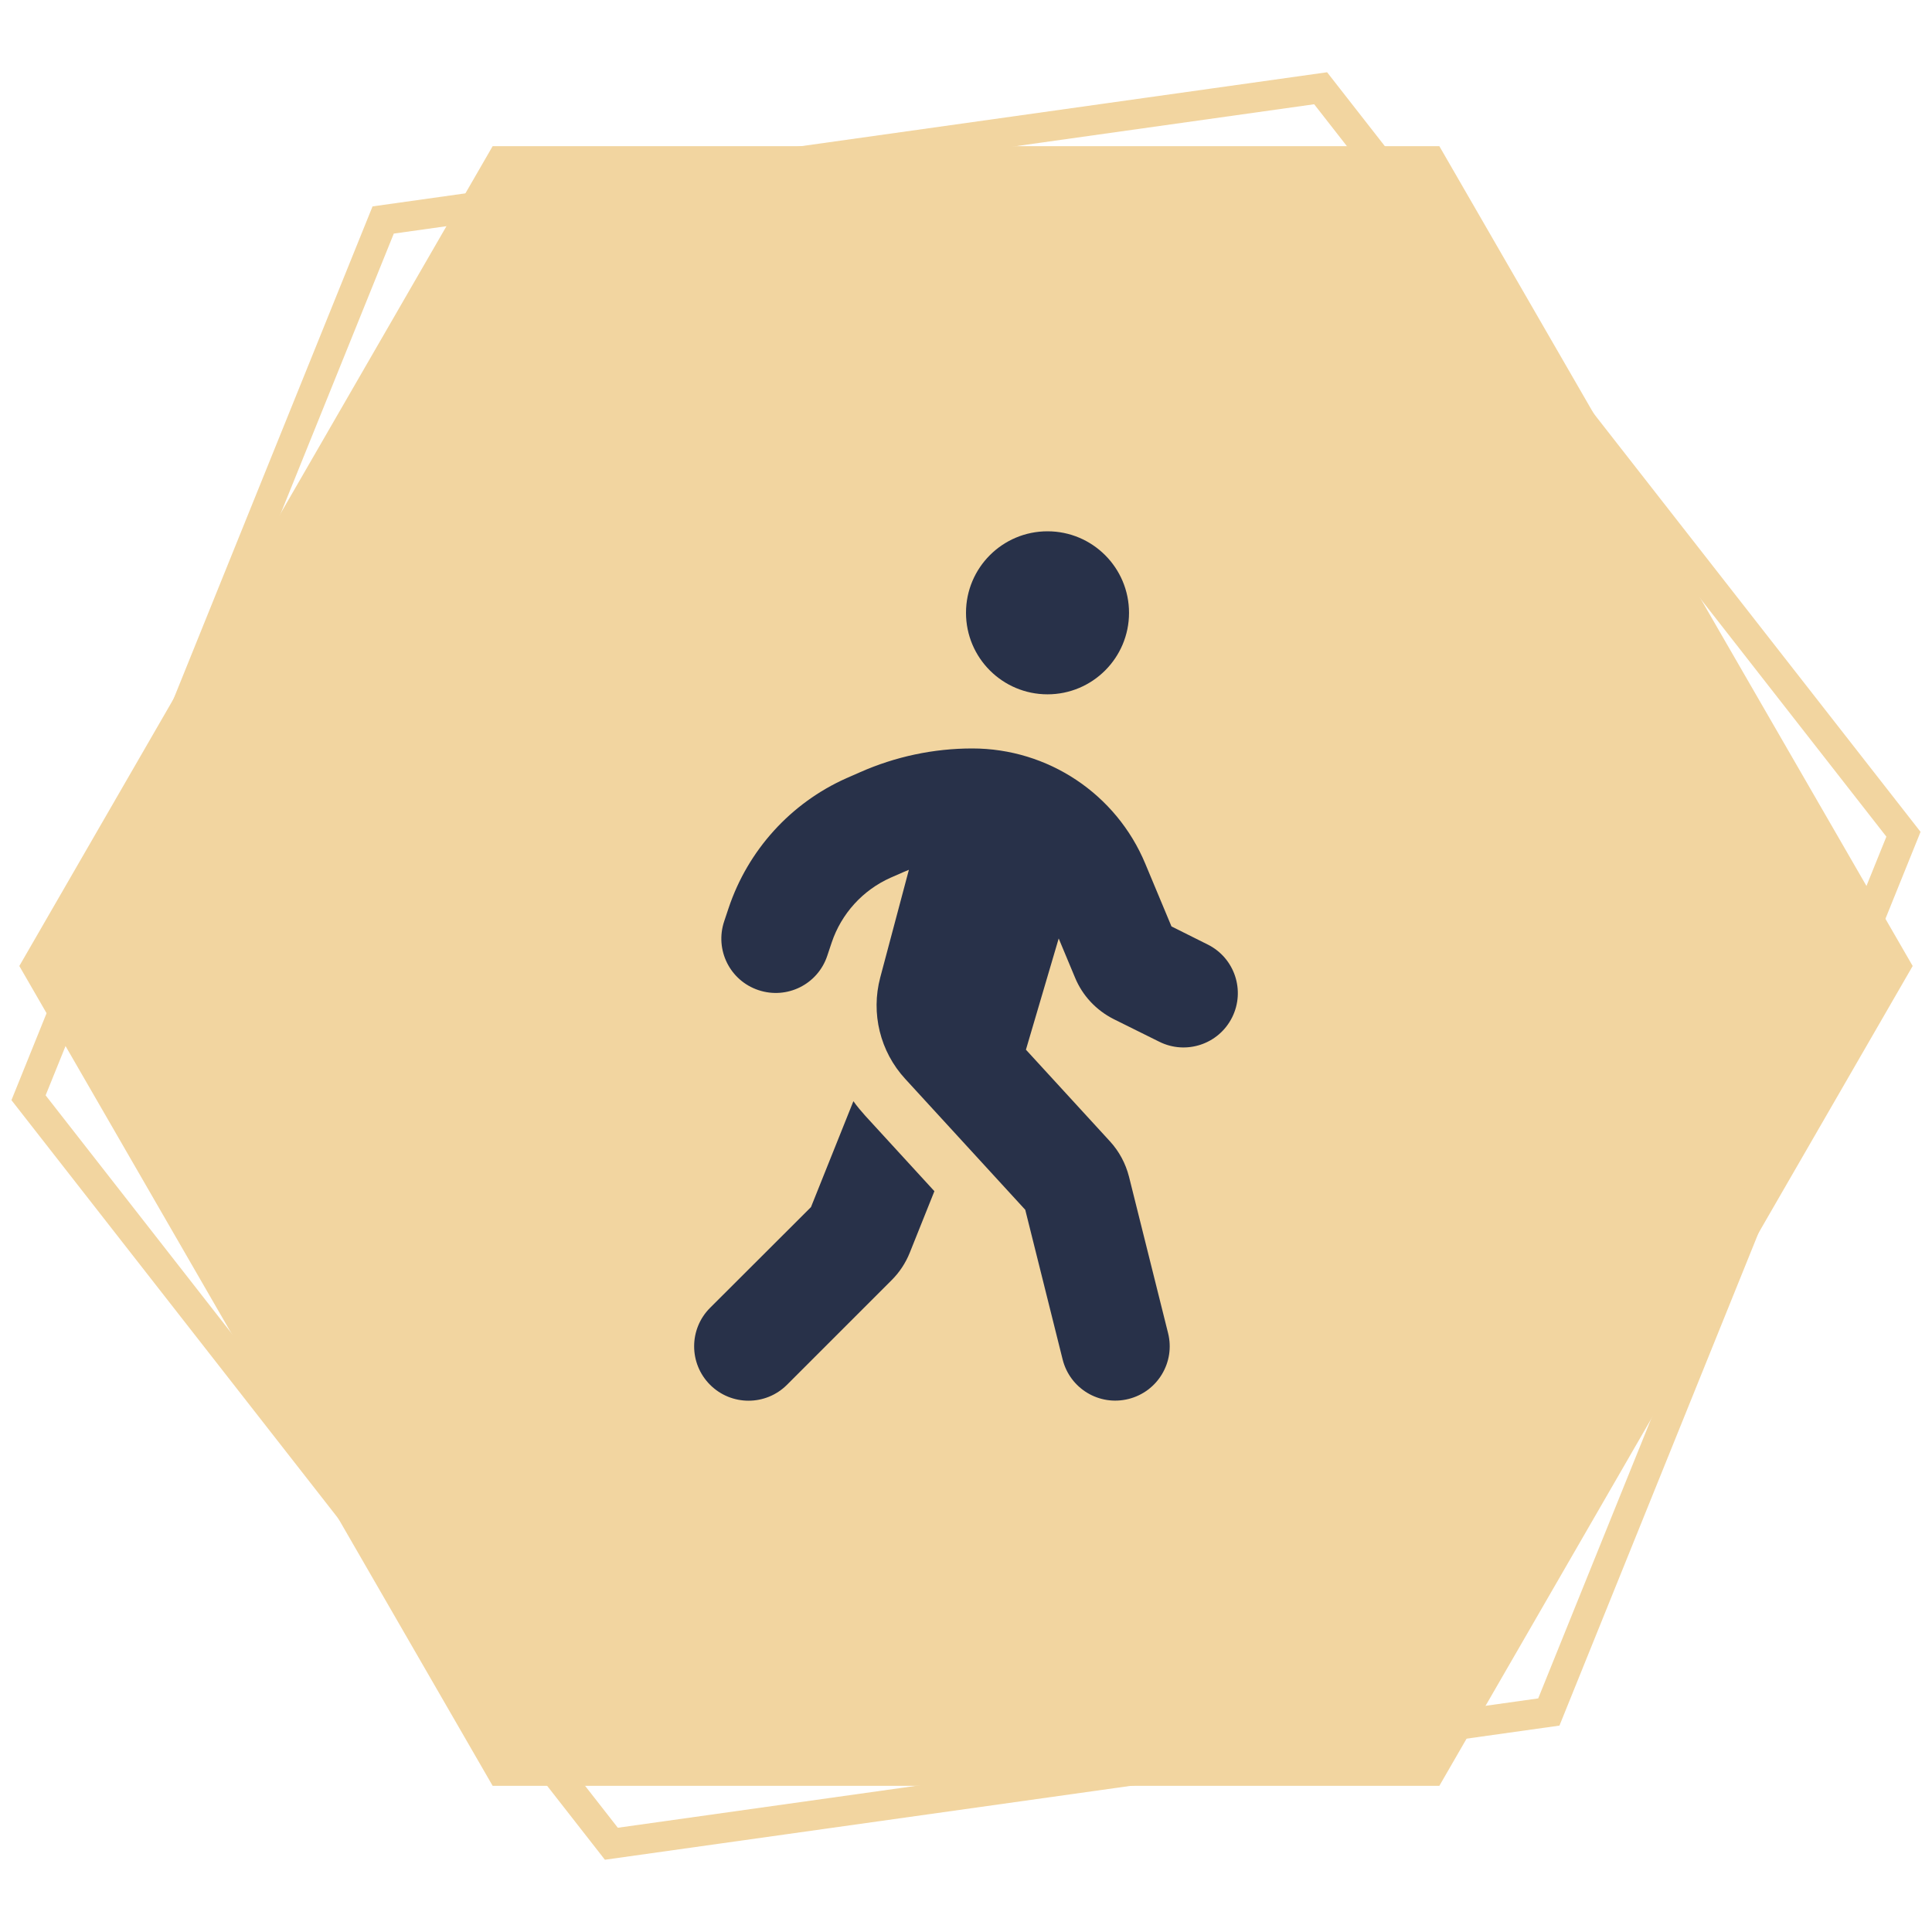 <?xml version="1.0" encoding="UTF-8"?><svg xmlns="http://www.w3.org/2000/svg" viewBox="0 0 1000 1000"><defs><style>.cls-1{fill:#f2d5a0;}.cls-2{fill:#283149;}.cls-3{fill:none;stroke:#f2d5a0;stroke-miterlimit:10;stroke-width:15.47px;}</style></defs><g id="shape-odd-06"><polygon class="cls-1" points="745 75.65 255 75.65 10 500 255 924.35 745 924.35 990 500 745 75.65"/><polygon class="cls-3" points="683.56 45.68 198.33 113.87 14.77 568.19 316.44 954.32 801.67 886.13 985.23 431.81 683.56 45.68"/></g><g id="man_walking_-_dark_blue"><path class="cls-2" d="M500,317.19c0-23.3,18.89-42.19,42.19-42.19s42.19,18.89,42.19,42.19-18.89,42.19-42.19,42.19-42.19-18.89-42.19-42.19ZM470.55,450.17c-.88.35-1.67.7-2.55,1.05l-7.03,3.08c-14.41,6.42-25.49,18.63-30.5,33.58l-2.29,6.86c-4.92,14.77-20.83,22.68-35.6,17.75s-22.68-20.83-17.75-35.6l2.29-6.86c10.02-29.97,32.17-54.41,61-67.24l7.03-3.08c18.28-8.09,38.06-12.31,58.1-12.31,39.2,0,74.53,23.56,89.56,59.68l13.54,32.43,18.81,9.4c13.89,6.94,19.51,23.82,12.57,37.71-6.94,13.89-23.82,19.51-37.71,12.57l-23.56-11.69c-9.05-4.57-16.17-12.13-20.04-21.53l-8.44-20.22-16.96,57.57,43.51,47.46c4.75,5.19,8.09,11.43,9.84,18.28l20.22,80.95c3.78,15.03-5.36,30.32-20.48,34.1-15.12,3.78-30.32-5.36-34.1-20.48l-19.34-77.44-62.14-67.77c-13.01-14.15-17.84-33.93-12.92-52.47l14.85-55.81h.09ZM419.75,624.82l21.97-54.85c1.85,2.64,3.96,5.1,6.15,7.56l35.77,39.03-12.74,31.82c-2.11,5.27-5.27,10.11-9.32,14.15l-54.23,54.23c-10.99,10.99-28.83,10.99-39.82,0-10.99-10.99-10.99-28.83,0-39.82l52.21-52.12Z"/></g></svg>